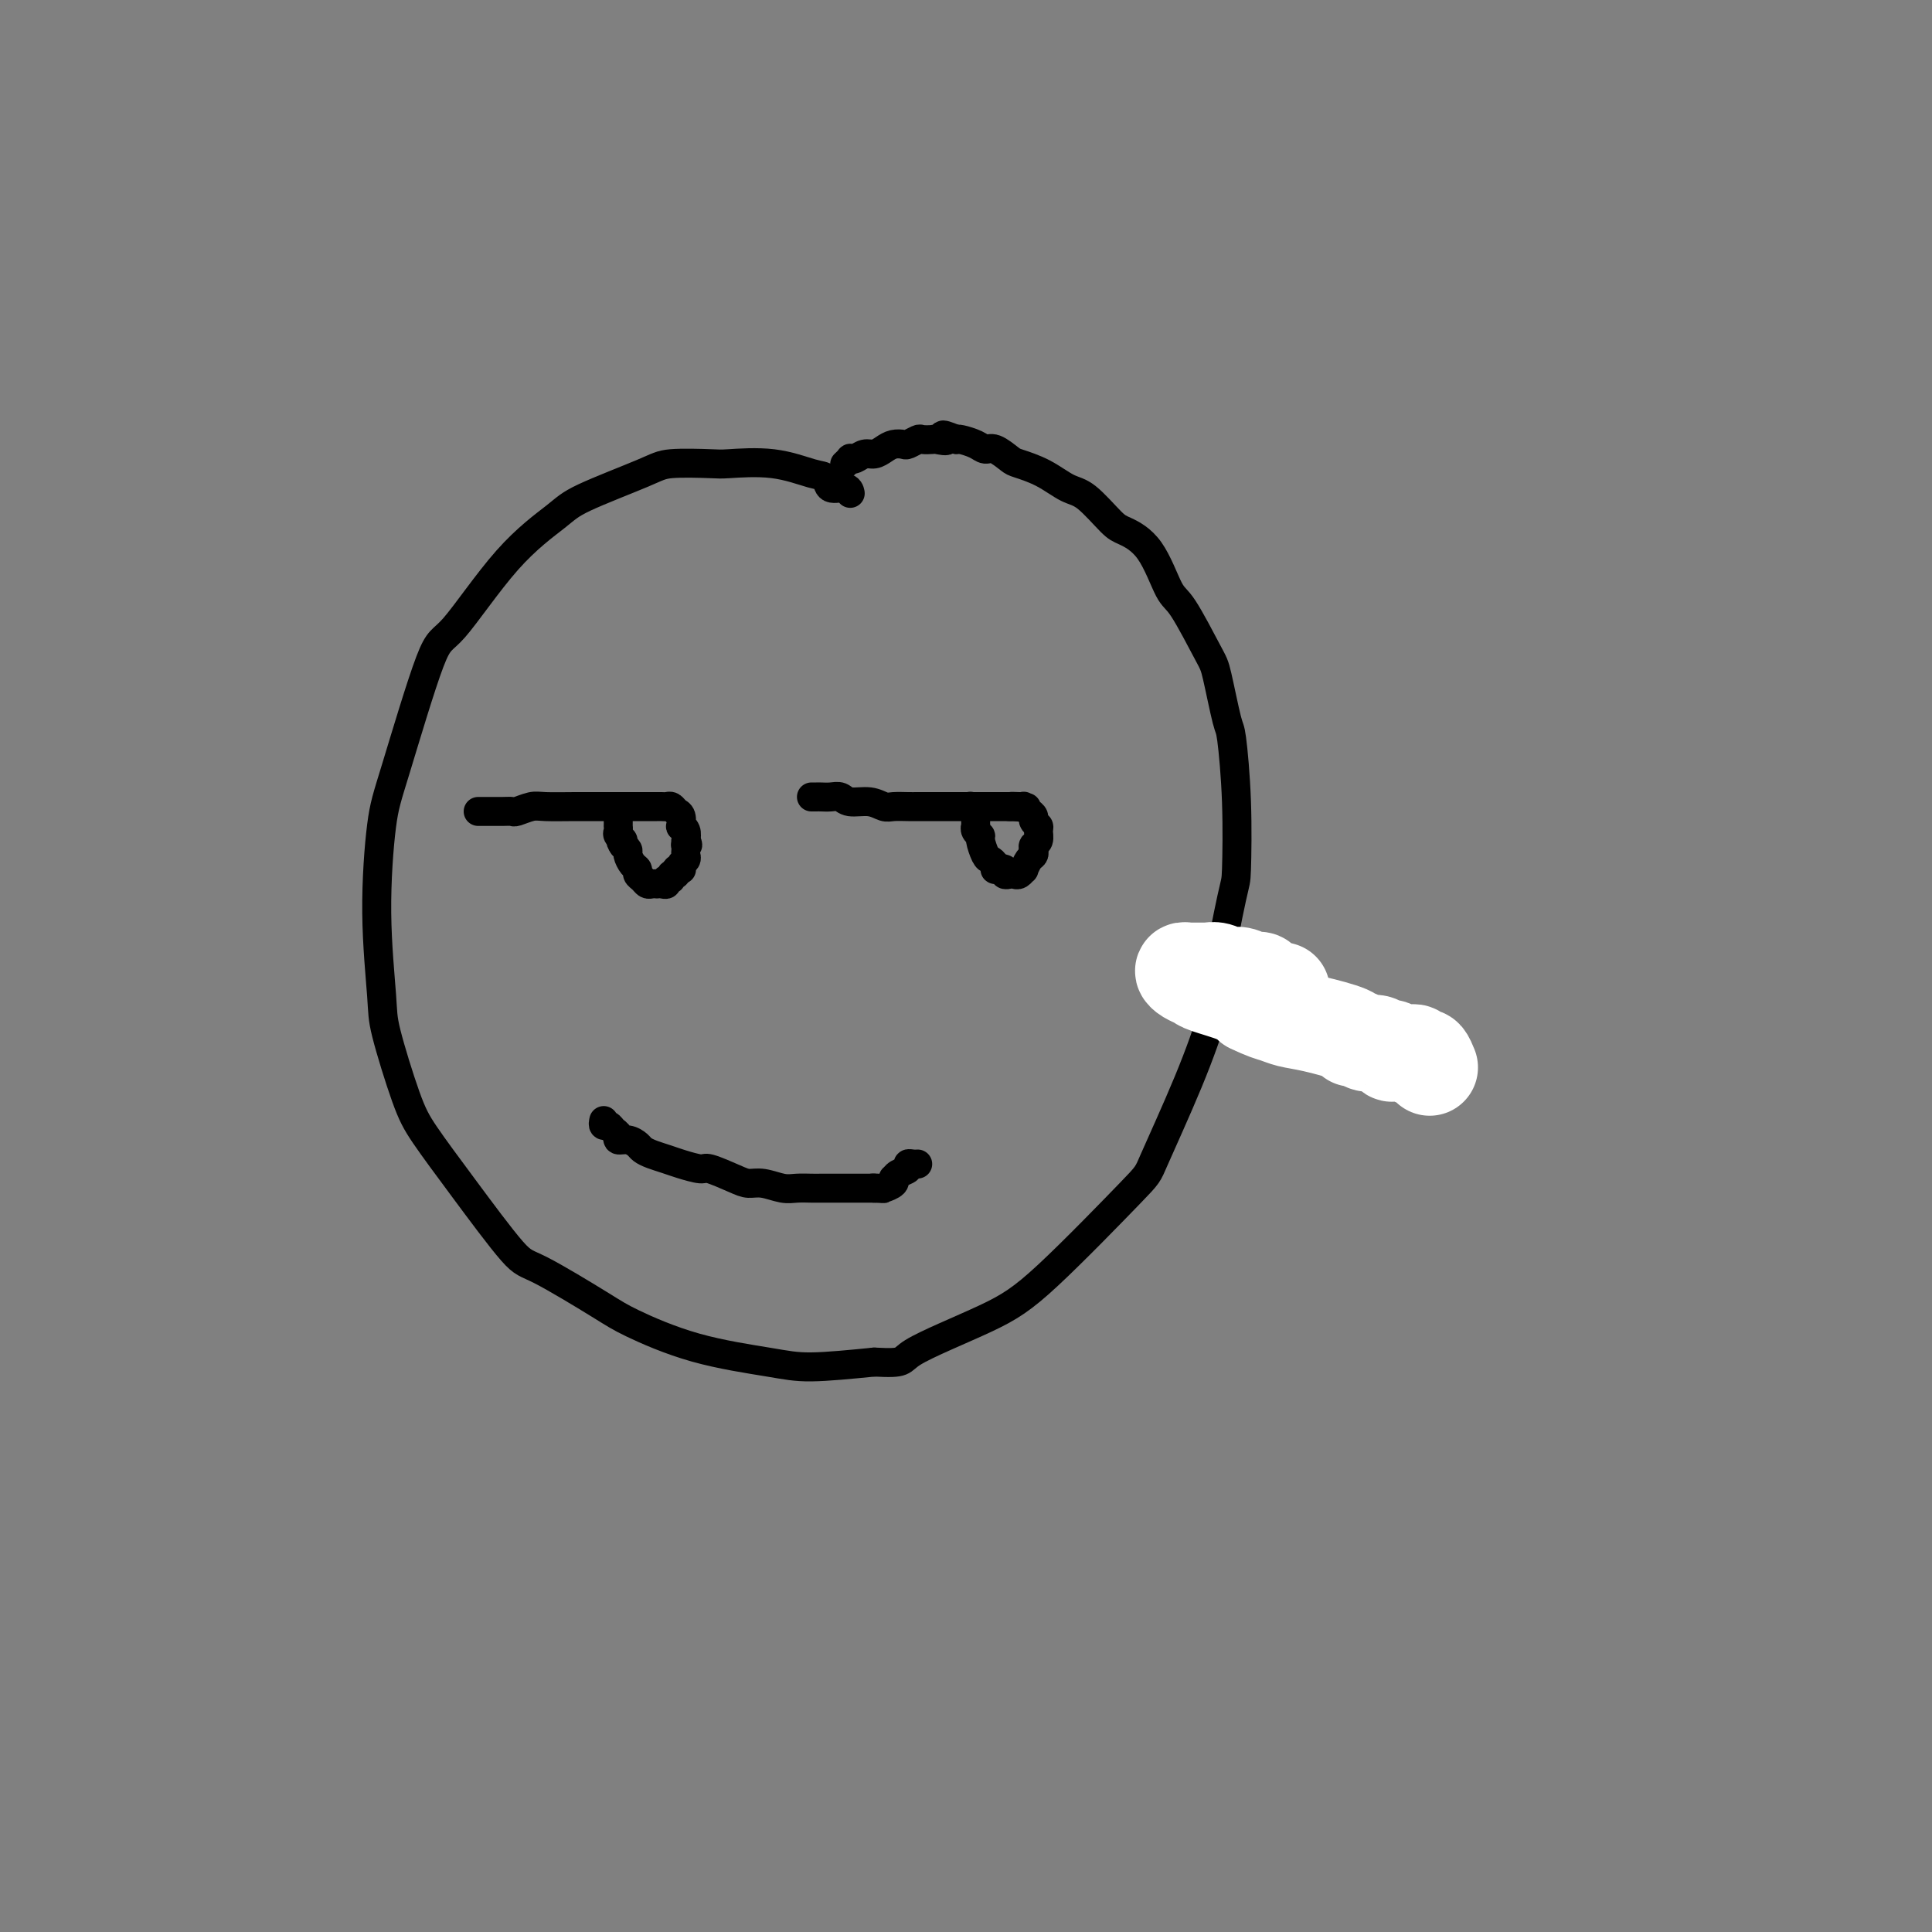 <svg viewBox='0 0 400 400' version='1.1' xmlns='http://www.w3.org/2000/svg' xmlns:xlink='http://www.w3.org/1999/xlink'><rect x="0" y="0" width="400" height="400" fill="#808080" stroke="none"/><g fill='none' stroke='#000000' stroke-width='6' stroke-linecap='round' stroke-linejoin='round'><path d='M176,102c0.027,0.128 0.054,0.257 0,0c-0.054,-0.257 -0.190,-0.899 -1,-1c-0.810,-0.101 -2.294,0.341 -3,0c-0.706,-0.341 -0.634,-1.464 -1,-2c-0.366,-0.536 -1.169,-0.484 -3,-1c-1.831,-0.516 -4.691,-1.599 -8,-2c-3.309,-0.401 -7.068,-0.119 -9,0c-1.932,0.119 -2.038,0.076 -4,0c-1.962,-0.076 -5.779,-0.186 -8,0c-2.221,0.186 -2.846,0.668 -6,2c-3.154,1.332 -8.836,3.515 -12,5c-3.164,1.485 -3.810,2.273 -6,4c-2.190,1.727 -5.924,4.395 -10,9c-4.076,4.605 -8.494,11.149 -11,14c-2.506,2.851 -3.098,2.009 -5,7c-1.902,4.991 -5.112,15.814 -7,22c-1.888,6.186 -2.455,7.735 -3,12c-0.545,4.265 -1.069,11.245 -1,18c0.069,6.755 0.729,13.285 1,17c0.271,3.715 0.152,4.614 1,8c0.848,3.386 2.662,9.259 4,13c1.338,3.741 2.199,5.352 4,8c1.801,2.648 4.541,6.335 8,11c3.459,4.665 7.638,10.310 10,13c2.362,2.690 2.906,2.426 6,4c3.094,1.574 8.736,4.987 12,7c3.264,2.013 4.148,2.628 7,4c2.852,1.372 7.672,3.502 13,5c5.328,1.498 11.165,2.365 15,3c3.835,0.635 5.667,1.039 9,1c3.333,-0.039 8.166,-0.519 13,-1'/><path d='M181,282c6.767,0.359 5.184,-0.242 8,-2c2.816,-1.758 10.030,-4.672 15,-7c4.970,-2.328 7.697,-4.069 13,-9c5.303,-4.931 13.184,-13.052 17,-17c3.816,-3.948 3.569,-3.724 5,-7c1.431,-3.276 4.541,-10.051 7,-16c2.459,-5.949 4.267,-11.070 5,-14c0.733,-2.930 0.389,-3.668 1,-8c0.611,-4.332 2.176,-12.256 3,-16c0.824,-3.744 0.908,-3.307 1,-6c0.092,-2.693 0.193,-8.514 0,-14c-0.193,-5.486 -0.681,-10.636 -1,-13c-0.319,-2.364 -0.468,-1.940 -1,-4c-0.532,-2.060 -1.445,-6.603 -2,-9c-0.555,-2.397 -0.750,-2.649 -2,-5c-1.250,-2.351 -3.554,-6.801 -5,-9c-1.446,-2.199 -2.036,-2.148 -3,-4c-0.964,-1.852 -2.304,-5.608 -4,-8c-1.696,-2.392 -3.747,-3.421 -5,-4c-1.253,-0.579 -1.709,-0.708 -3,-2c-1.291,-1.292 -3.419,-3.745 -5,-5c-1.581,-1.255 -2.615,-1.311 -4,-2c-1.385,-0.689 -3.120,-2.012 -5,-3c-1.880,-0.988 -3.906,-1.641 -5,-2c-1.094,-0.359 -1.256,-0.426 -2,-1c-0.744,-0.574 -2.069,-1.657 -3,-2c-0.931,-0.343 -1.466,0.052 -2,0c-0.534,-0.052 -1.067,-0.553 -2,-1c-0.933,-0.447 -2.267,-0.842 -3,-1c-0.733,-0.158 -0.867,-0.079 -1,0'/><path d='M198,91c-4.517,-1.857 -2.308,-0.499 -2,0c0.308,0.499 -1.283,0.137 -2,0c-0.717,-0.137 -0.558,-0.051 -1,0c-0.442,0.051 -1.483,0.065 -2,0c-0.517,-0.065 -0.509,-0.211 -1,0c-0.491,0.211 -1.483,0.779 -2,1c-0.517,0.221 -0.561,0.097 -1,0c-0.439,-0.097 -1.273,-0.166 -2,0c-0.727,0.166 -1.348,0.567 -2,1c-0.652,0.433 -1.337,0.900 -2,1c-0.663,0.100 -1.306,-0.166 -2,0c-0.694,0.166 -1.440,0.763 -2,1c-0.560,0.237 -0.934,0.115 -1,0c-0.066,-0.115 0.174,-0.223 0,0c-0.174,0.223 -0.764,0.778 -1,1c-0.236,0.222 -0.118,0.111 0,0'/><path d='M99,168c0.289,-0.000 0.578,-0.000 1,0c0.422,0.000 0.976,0.001 1,0c0.024,-0.001 -0.481,-0.004 0,0c0.481,0.004 1.950,0.015 3,0c1.050,-0.015 1.683,-0.057 2,0c0.317,0.057 0.319,0.211 1,0c0.681,-0.211 2.043,-0.789 3,-1c0.957,-0.211 1.511,-0.057 3,0c1.489,0.057 3.914,0.015 6,0c2.086,-0.015 3.834,-0.004 5,0c1.166,0.004 1.751,0.001 3,0c1.249,-0.001 3.161,-0.000 4,0c0.839,0.000 0.606,0.000 1,0c0.394,-0.000 1.415,0.000 2,0c0.585,-0.000 0.734,-0.001 1,0c0.266,0.001 0.648,0.004 1,0c0.352,-0.004 0.672,-0.013 1,0c0.328,0.013 0.662,0.050 1,0c0.338,-0.050 0.678,-0.186 1,0c0.322,0.186 0.626,0.693 1,1c0.374,0.307 0.818,0.414 1,1c0.182,0.586 0.100,1.652 0,2c-0.100,0.348 -0.219,-0.022 0,0c0.219,0.022 0.777,0.435 1,1c0.223,0.565 0.112,1.283 0,2'/><path d='M142,174c0.774,1.322 0.208,1.128 0,1c-0.208,-0.128 -0.060,-0.189 0,0c0.060,0.189 0.030,0.629 0,1c-0.030,0.371 -0.061,0.674 0,1c0.061,0.326 0.214,0.676 0,1c-0.214,0.324 -0.793,0.622 -1,1c-0.207,0.378 -0.040,0.838 0,1c0.040,0.162 -0.046,0.028 0,0c0.046,-0.028 0.224,0.049 0,0c-0.224,-0.049 -0.848,-0.224 -1,0c-0.152,0.224 0.170,0.849 0,1c-0.170,0.151 -0.833,-0.170 -1,0c-0.167,0.170 0.161,0.830 0,1c-0.161,0.170 -0.813,-0.151 -1,0c-0.187,0.151 0.091,0.772 0,1c-0.091,0.228 -0.549,0.062 -1,0c-0.451,-0.062 -0.894,-0.020 -1,0c-0.106,0.020 0.125,0.016 0,0c-0.125,-0.016 -0.607,-0.046 -1,0c-0.393,0.046 -0.696,0.168 -1,0c-0.304,-0.168 -0.607,-0.626 -1,-1c-0.393,-0.374 -0.875,-0.663 -1,-1c-0.125,-0.337 0.107,-0.720 0,-1c-0.107,-0.280 -0.555,-0.456 -1,-1c-0.445,-0.544 -0.889,-1.454 -1,-2c-0.111,-0.546 0.111,-0.727 0,-1c-0.111,-0.273 -0.556,-0.636 -1,-1'/><path d='M129,175c-1.022,-1.415 -0.078,-0.953 0,-1c0.078,-0.047 -0.711,-0.604 -1,-1c-0.289,-0.396 -0.077,-0.632 0,-1c0.077,-0.368 0.021,-0.869 0,-1c-0.021,-0.131 -0.006,0.109 0,0c0.006,-0.109 0.001,-0.568 0,-1c-0.001,-0.432 -0.000,-0.838 0,-1c0.000,-0.162 0.000,-0.081 0,0'/><path d='M168,165c0.356,0.002 0.713,0.005 1,0c0.287,-0.005 0.506,-0.016 1,0c0.494,0.016 1.263,0.061 2,0c0.737,-0.061 1.442,-0.227 2,0c0.558,0.227 0.968,0.845 2,1c1.032,0.155 2.684,-0.155 4,0c1.316,0.155 2.295,0.774 3,1c0.705,0.226 1.137,0.061 2,0c0.863,-0.061 2.156,-0.016 3,0c0.844,0.016 1.237,0.004 2,0c0.763,-0.004 1.896,-0.001 3,0c1.104,0.001 2.178,0.000 3,0c0.822,-0.000 1.390,-0.000 2,0c0.610,0.000 1.261,0.000 2,0c0.739,-0.000 1.565,-0.000 2,0c0.435,0.000 0.480,0.000 1,0c0.520,-0.000 1.515,-0.000 2,0c0.485,0.000 0.460,0.000 1,0c0.540,-0.000 1.645,-0.000 2,0c0.355,0.000 -0.042,0.000 0,0c0.042,-0.000 0.521,-0.000 1,0'/><path d='M209,167c6.526,0.310 2.340,0.086 1,0c-1.340,-0.086 0.167,-0.034 1,0c0.833,0.034 0.993,0.051 1,0c0.007,-0.051 -0.138,-0.168 0,0c0.138,0.168 0.558,0.621 1,1c0.442,0.379 0.904,0.683 1,1c0.096,0.317 -0.174,0.648 0,1c0.174,0.352 0.793,0.724 1,1c0.207,0.276 0.004,0.455 0,1c-0.004,0.545 0.192,1.454 0,2c-0.192,0.546 -0.774,0.728 -1,1c-0.226,0.272 -0.098,0.632 0,1c0.098,0.368 0.167,0.743 0,1c-0.167,0.257 -0.570,0.394 -1,1c-0.430,0.606 -0.889,1.679 -1,2c-0.111,0.321 0.124,-0.109 0,0c-0.124,0.109 -0.607,0.758 -1,1c-0.393,0.242 -0.697,0.079 -1,0c-0.303,-0.079 -0.607,-0.073 -1,0c-0.393,0.073 -0.875,0.212 -1,0c-0.125,-0.212 0.107,-0.775 0,-1c-0.107,-0.225 -0.554,-0.113 -1,0'/><path d='M207,180c-0.858,-0.109 -1.005,0.118 -1,0c0.005,-0.118 0.160,-0.581 0,-1c-0.160,-0.419 -0.635,-0.795 -1,-1c-0.365,-0.205 -0.620,-0.241 -1,-1c-0.380,-0.759 -0.887,-2.241 -1,-3c-0.113,-0.759 0.166,-0.795 0,-1c-0.166,-0.205 -0.777,-0.580 -1,-1c-0.223,-0.420 -0.059,-0.886 0,-1c0.059,-0.114 0.012,0.123 0,0c-0.012,-0.123 0.011,-0.607 0,-1c-0.011,-0.393 -0.055,-0.694 0,-1c0.055,-0.306 0.211,-0.618 0,-1c-0.211,-0.382 -0.788,-0.834 -1,-1c-0.212,-0.166 -0.061,-0.048 0,0c0.061,0.048 0.030,0.024 0,0'/><path d='M125,232c-0.092,0.447 -0.184,0.894 0,1c0.184,0.106 0.643,-0.130 1,0c0.357,0.130 0.610,0.626 1,1c0.390,0.374 0.916,0.625 1,1c0.084,0.375 -0.274,0.874 0,1c0.274,0.126 1.179,-0.121 2,0c0.821,0.121 1.558,0.609 2,1c0.442,0.391 0.588,0.683 1,1c0.412,0.317 1.091,0.658 2,1c0.909,0.342 2.050,0.687 3,1c0.950,0.313 1.710,0.596 3,1c1.290,0.404 3.110,0.930 4,1c0.890,0.070 0.850,-0.317 2,0c1.150,0.317 3.490,1.339 5,2c1.510,0.661 2.190,0.962 3,1c0.810,0.038 1.750,-0.186 3,0c1.250,0.186 2.812,0.782 4,1c1.188,0.218 2.004,0.058 3,0c0.996,-0.058 2.174,-0.016 3,0c0.826,0.016 1.302,0.004 2,0c0.698,-0.004 1.618,-0.001 2,0c0.382,0.001 0.224,0.000 1,0c0.776,-0.000 2.484,-0.000 3,0c0.516,0.000 -0.161,0.000 0,0c0.161,-0.000 1.159,-0.000 2,0c0.841,0.000 1.526,0.000 2,0c0.474,-0.000 0.737,-0.000 1,0'/><path d='M181,246c3.969,0.158 0.892,0.052 0,0c-0.892,-0.052 0.402,-0.052 1,0c0.598,0.052 0.502,0.154 1,0c0.498,-0.154 1.591,-0.566 2,-1c0.409,-0.434 0.133,-0.891 0,-1c-0.133,-0.109 -0.124,0.128 0,0c0.124,-0.128 0.363,-0.623 1,-1c0.637,-0.377 1.673,-0.637 2,-1c0.327,-0.363 -0.056,-0.829 0,-1c0.056,-0.171 0.551,-0.046 1,0c0.449,0.046 0.852,0.012 1,0c0.148,-0.012 0.040,-0.003 0,0c-0.040,0.003 -0.011,0.001 0,0c0.011,-0.001 0.006,-0.000 0,0'/></g>
<g fill='none' stroke='#FFFFFF' stroke-width='20' stroke-linecap='round' stroke-linejoin='round'><path d='M265,205c0.316,0.083 0.632,0.167 0,0c-0.632,-0.167 -2.214,-0.584 -3,-1c-0.786,-0.416 -0.778,-0.830 -1,-1c-0.222,-0.170 -0.675,-0.097 -1,0c-0.325,0.097 -0.524,0.218 -1,0c-0.476,-0.218 -1.231,-0.776 -2,-1c-0.769,-0.224 -1.554,-0.112 -2,0c-0.446,0.112 -0.554,0.226 -1,0c-0.446,-0.226 -1.229,-0.793 -2,-1c-0.771,-0.207 -1.530,-0.056 -2,0c-0.470,0.056 -0.650,0.015 -1,0c-0.350,-0.015 -0.869,-0.005 -1,0c-0.131,0.005 0.124,0.004 0,0c-0.124,-0.004 -0.629,-0.012 -1,0c-0.371,0.012 -0.609,0.044 -1,0c-0.391,-0.044 -0.936,-0.163 -1,0c-0.064,0.163 0.353,0.610 1,1c0.647,0.390 1.524,0.723 2,1c0.476,0.277 0.551,0.498 2,1c1.449,0.502 4.271,1.286 6,2c1.729,0.714 2.364,1.357 3,2'/><path d='M259,208c3.013,1.484 4.047,1.694 5,2c0.953,0.306 1.827,0.708 3,1c1.173,0.292 2.646,0.475 5,1c2.354,0.525 5.589,1.394 7,2c1.411,0.606 0.997,0.951 1,1c0.003,0.049 0.421,-0.198 1,0c0.579,0.198 1.317,0.841 2,1c0.683,0.159 1.310,-0.168 2,0c0.690,0.168 1.442,0.830 2,1c0.558,0.170 0.923,-0.150 1,0c0.077,0.150 -0.133,0.772 0,1c0.133,0.228 0.609,0.061 1,0c0.391,-0.061 0.697,-0.017 1,0c0.303,0.017 0.602,0.008 1,0c0.398,-0.008 0.894,-0.016 1,0c0.106,0.016 -0.179,0.055 0,0c0.179,-0.055 0.821,-0.205 1,0c0.179,0.205 -0.107,0.766 0,1c0.107,0.234 0.606,0.140 1,0c0.394,-0.140 0.684,-0.326 1,0c0.316,0.326 0.658,1.163 1,2'/></g>
</svg>